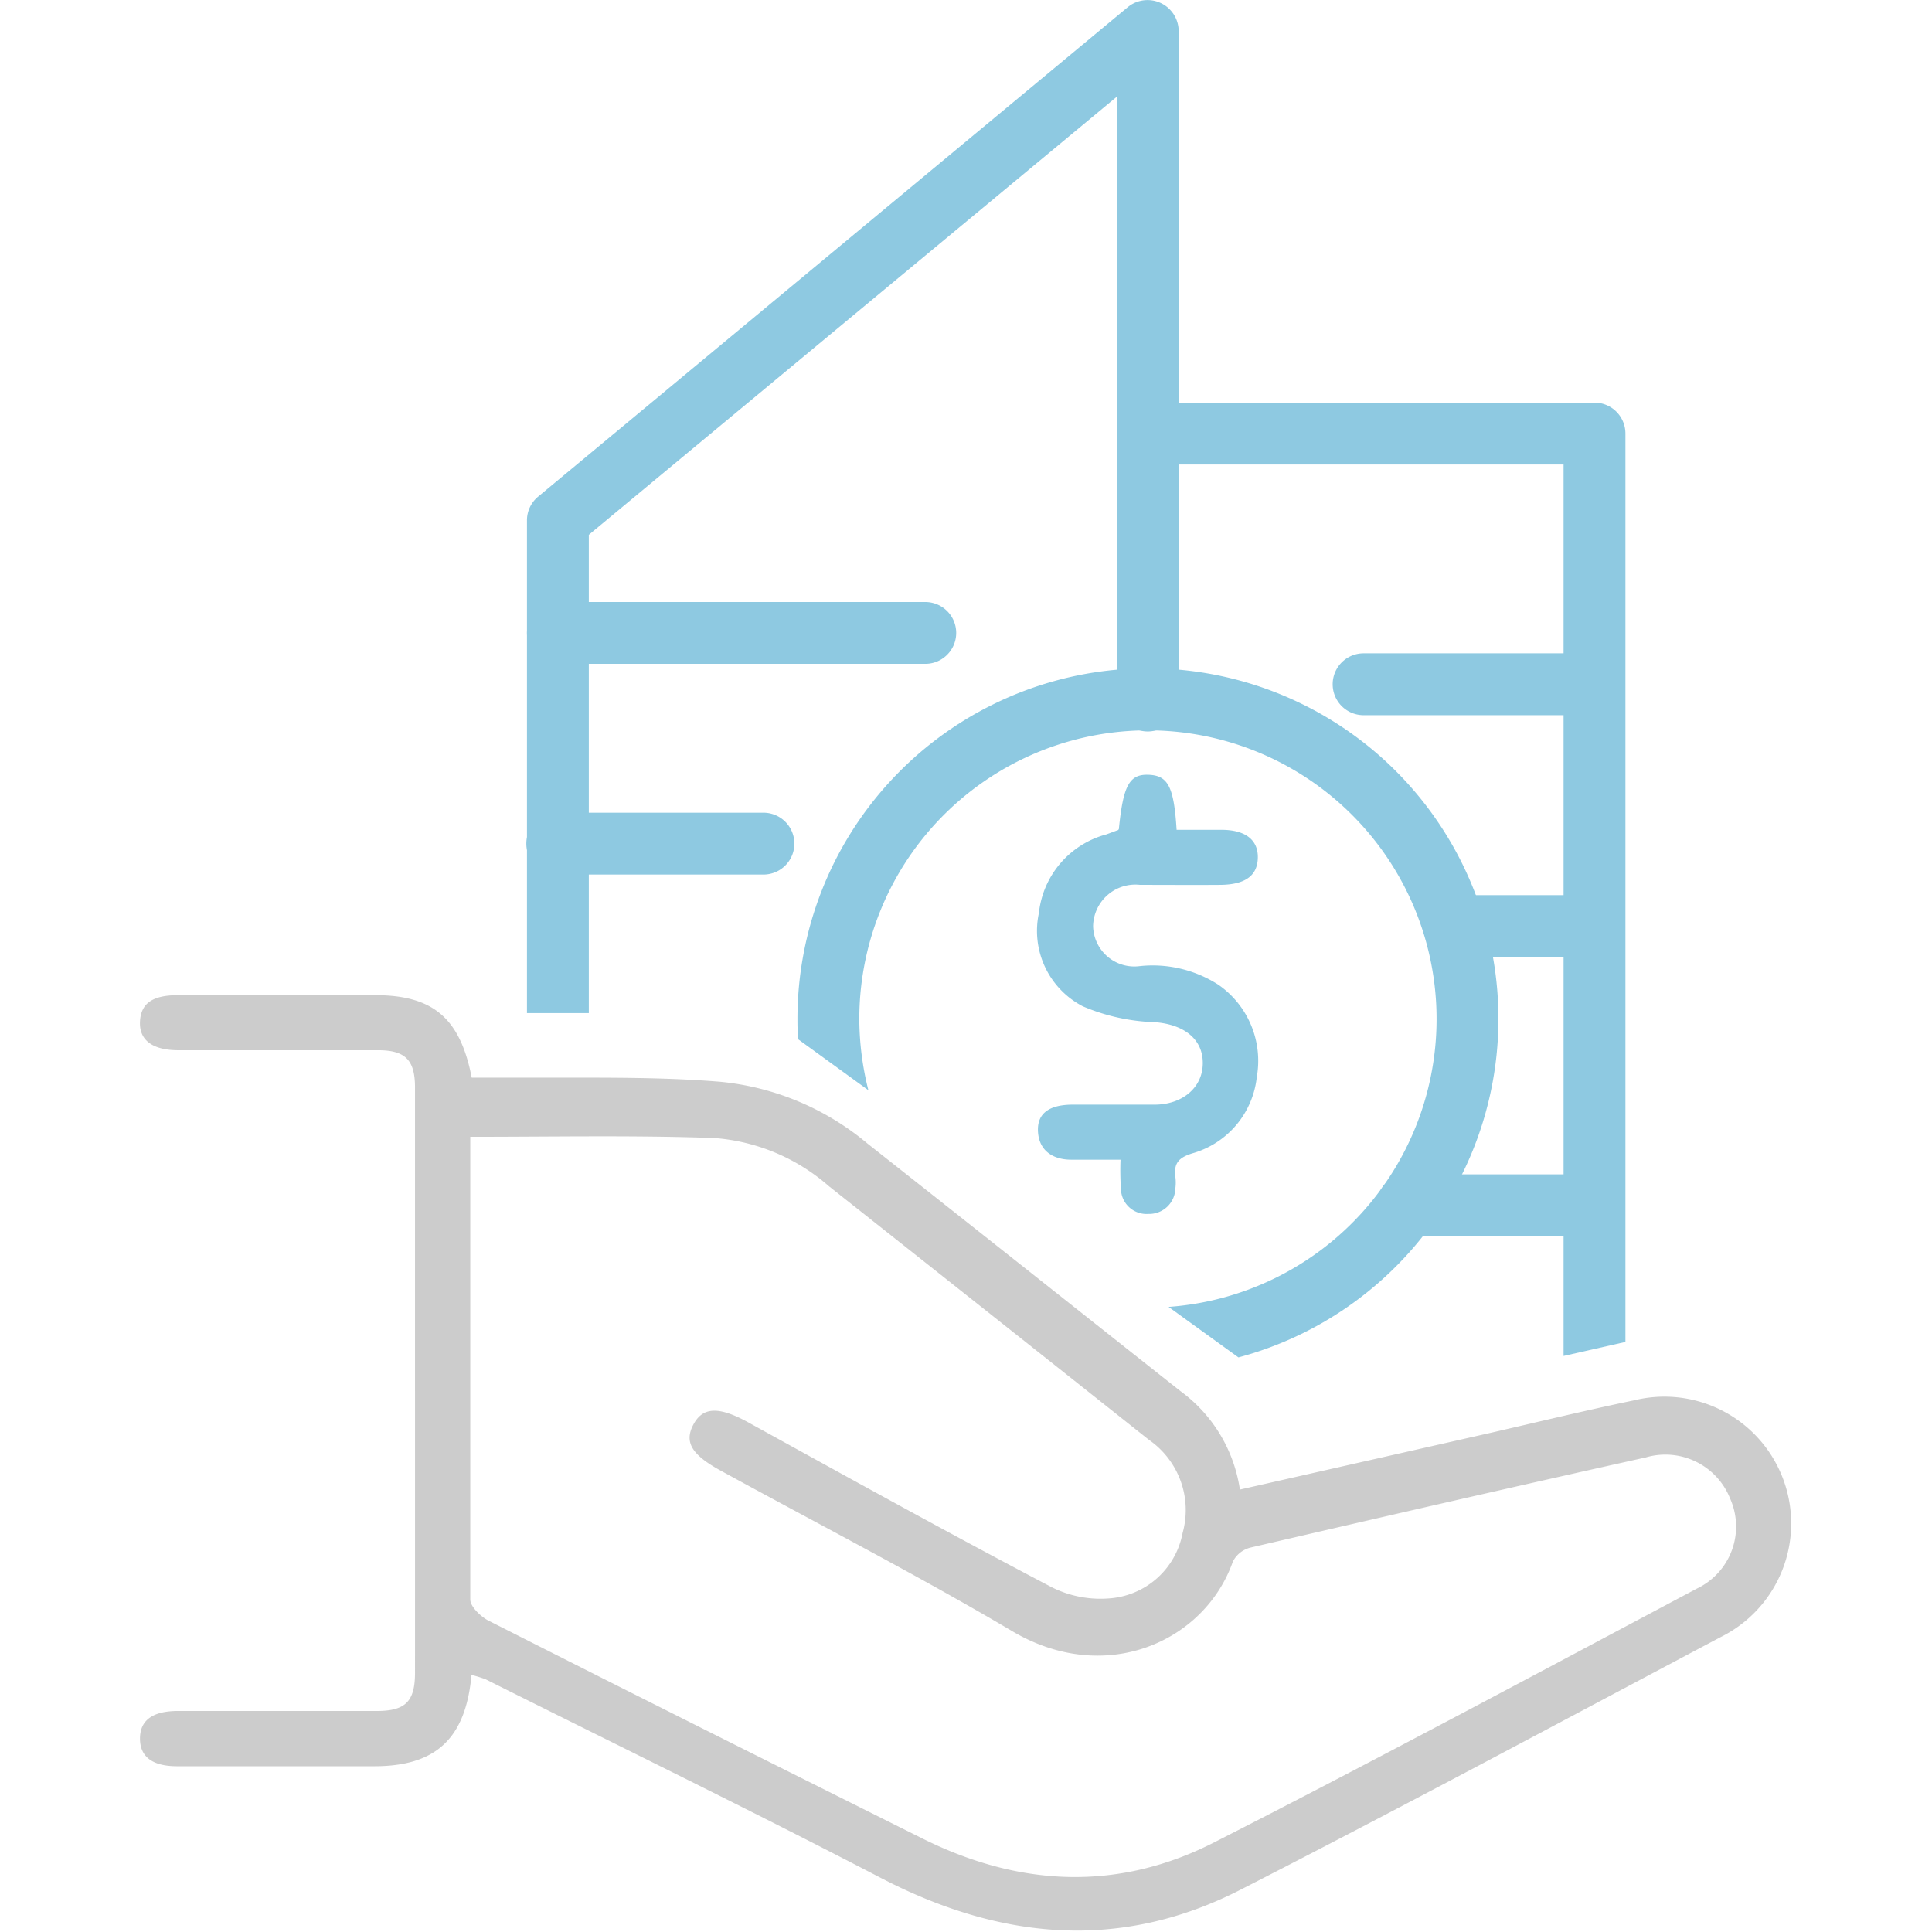 <svg id="Layer_1" data-name="Layer 1" xmlns="http://www.w3.org/2000/svg" width="28.27mm" height="28.27mm" viewBox="0 0 80.13 93.71"><defs><style>.cls-1{fill:#ccc;}.cls-2{fill:#8ec9e1;}</style></defs><path class="cls-1" d="M293.52,255.82c-.28,3.1-1.74,4.43-4.71,4.43h-9.57c-1.2,0-1.8-.46-1.8-1.34s.6-1.33,1.8-1.34h9.68c1.4,0,1.86-.46,1.86-1.86V227.33c0-1.34-.47-1.81-1.8-1.81H279.3c-1.25,0-1.9-.49-1.86-1.38s.6-1.29,1.85-1.29h9.56c2.8,0,4.12,1.11,4.68,4,1.56,0,3.14,0,4.72,0,2.45,0,4.9,0,7.33.2a13.06,13.06,0,0,1,7.15,3c5.07,4,10.11,8,15.17,12a7.22,7.22,0,0,1,2.89,4.78l12.2-2.76c2.31-.53,4.61-1.09,6.93-1.57a6.15,6.15,0,0,1,4.2,11.48c-7.76,4.11-15.49,8.27-23.3,12.26-5.87,3-11.69,2.42-17.46-.58-6.34-3.3-12.77-6.43-19.16-9.63A7.15,7.15,0,0,0,293.52,255.82Zm-.06-26.1c0,7.46,0,14.95,0,22.44,0,.34.47.79.83,1,7,3.55,14,7.05,21.05,10.57,4.71,2.36,9.51,2.61,14.21.21,7.85-4,15.62-8.17,23.41-12.31a3.33,3.33,0,0,0,1.61-4.36,3.38,3.38,0,0,0-4.09-2c-6.39,1.42-12.78,2.89-19.16,4.37a1.32,1.32,0,0,0-.87.68c-1.37,3.9-6.19,6.05-10.7,3.38s-9.4-5.19-14.11-7.77c-1.42-.77-1.81-1.38-1.37-2.23s1.18-.95,2.67-.13c4.9,2.7,9.79,5.41,14.73,8a5.27,5.27,0,0,0,2.76.54,3.9,3.9,0,0,0,3.58-3.17,4.14,4.14,0,0,0-1.63-4.52q-7.76-6.16-15.52-12.3a9.5,9.5,0,0,0-5.55-2.34C301.43,229.64,297.51,229.72,293.46,229.72Z" transform="translate(-277.44 -174.58)"/><path class="cls-2" d="M325,230.83c-.86,0-1.63,0-2.4,0s-1.52-.35-1.6-1.31.57-1.35,1.65-1.36c1.33,0,2.67,0,4,0s2.33-.81,2.34-2-.92-1.89-2.32-2a9.66,9.66,0,0,1-3.5-.77,4.12,4.12,0,0,1-2.13-4.52,4.44,4.44,0,0,1,3.28-3.82l.51-.19s.06,0,.09-.07c.21-2.12.51-2.67,1.45-2.63s1.22.59,1.35,2.67c.71,0,1.44,0,2.17,0,1.17,0,1.79.49,1.77,1.36s-.62,1.3-1.82,1.31-2.6,0-3.89,0a2.05,2.05,0,0,0-2.28,2,2,2,0,0,0,2.27,1.94,5.89,5.89,0,0,1,3.8.9,4.49,4.49,0,0,1,1.87,4.48,4.33,4.33,0,0,1-3.12,3.7c-.68.21-.91.49-.83,1.14a2.09,2.09,0,0,1,0,.56,1.27,1.27,0,0,1-1.31,1.24,1.24,1.24,0,0,1-1.33-1.22A13.34,13.34,0,0,1,325,230.83Z" transform="translate(-277.44 -174.58)"/><path class="cls-2" d="M315.53,206.78H297.71a1.5,1.5,0,0,1,0-3h17.82a1.5,1.5,0,0,1,0,3Z" transform="translate(-277.44 -174.58)"/><path class="cls-2" d="M307.68,217h-10a1.5,1.5,0,0,1,0-3h10a1.5,1.5,0,0,1,0,3Z" transform="translate(-277.44 -174.58)"/><path class="cls-2" d="M346.79,209.27h-10a1.5,1.5,0,0,1,0-3h10a1.5,1.5,0,0,1,0,3Z" transform="translate(-277.44 -174.58)"/><path class="cls-2" d="M346.79,221h-5.53a1.5,1.5,0,0,1,0-3h5.53a1.5,1.5,0,0,1,0,3Z" transform="translate(-277.44 -174.58)"/><path class="cls-2" d="M346.79,234.54h-7.87a1.5,1.5,0,0,1,0-3h7.87a1.5,1.5,0,0,1,0,3Z" transform="translate(-277.44 -174.58)"/><path class="cls-2" d="M312.77,227.46a14.31,14.31,0,0,1-.44-3.42,14,14,0,1,1,15,13.93l3.39,2.45A17,17,0,1,0,309.33,224c0,.33,0,.65.05,1Z" transform="translate(-277.44 -174.58)"/><path class="cls-2" d="M326.32,197.11h20.17v43.24l3-.68V195.61a1.5,1.5,0,0,0-1.5-1.5H326.32a1.5,1.5,0,0,0,0,3Z" transform="translate(-277.44 -174.58)"/><path class="cls-2" d="M299.21,223.72v-23.2l25.61-21.25v29.29a1.5,1.5,0,0,0,3,0V176.07a1.51,1.51,0,0,0-2.46-1.15l-28.61,23.75a1.49,1.49,0,0,0-.54,1.15v23.9Z" transform="translate(-277.44 -174.58)"/></svg>